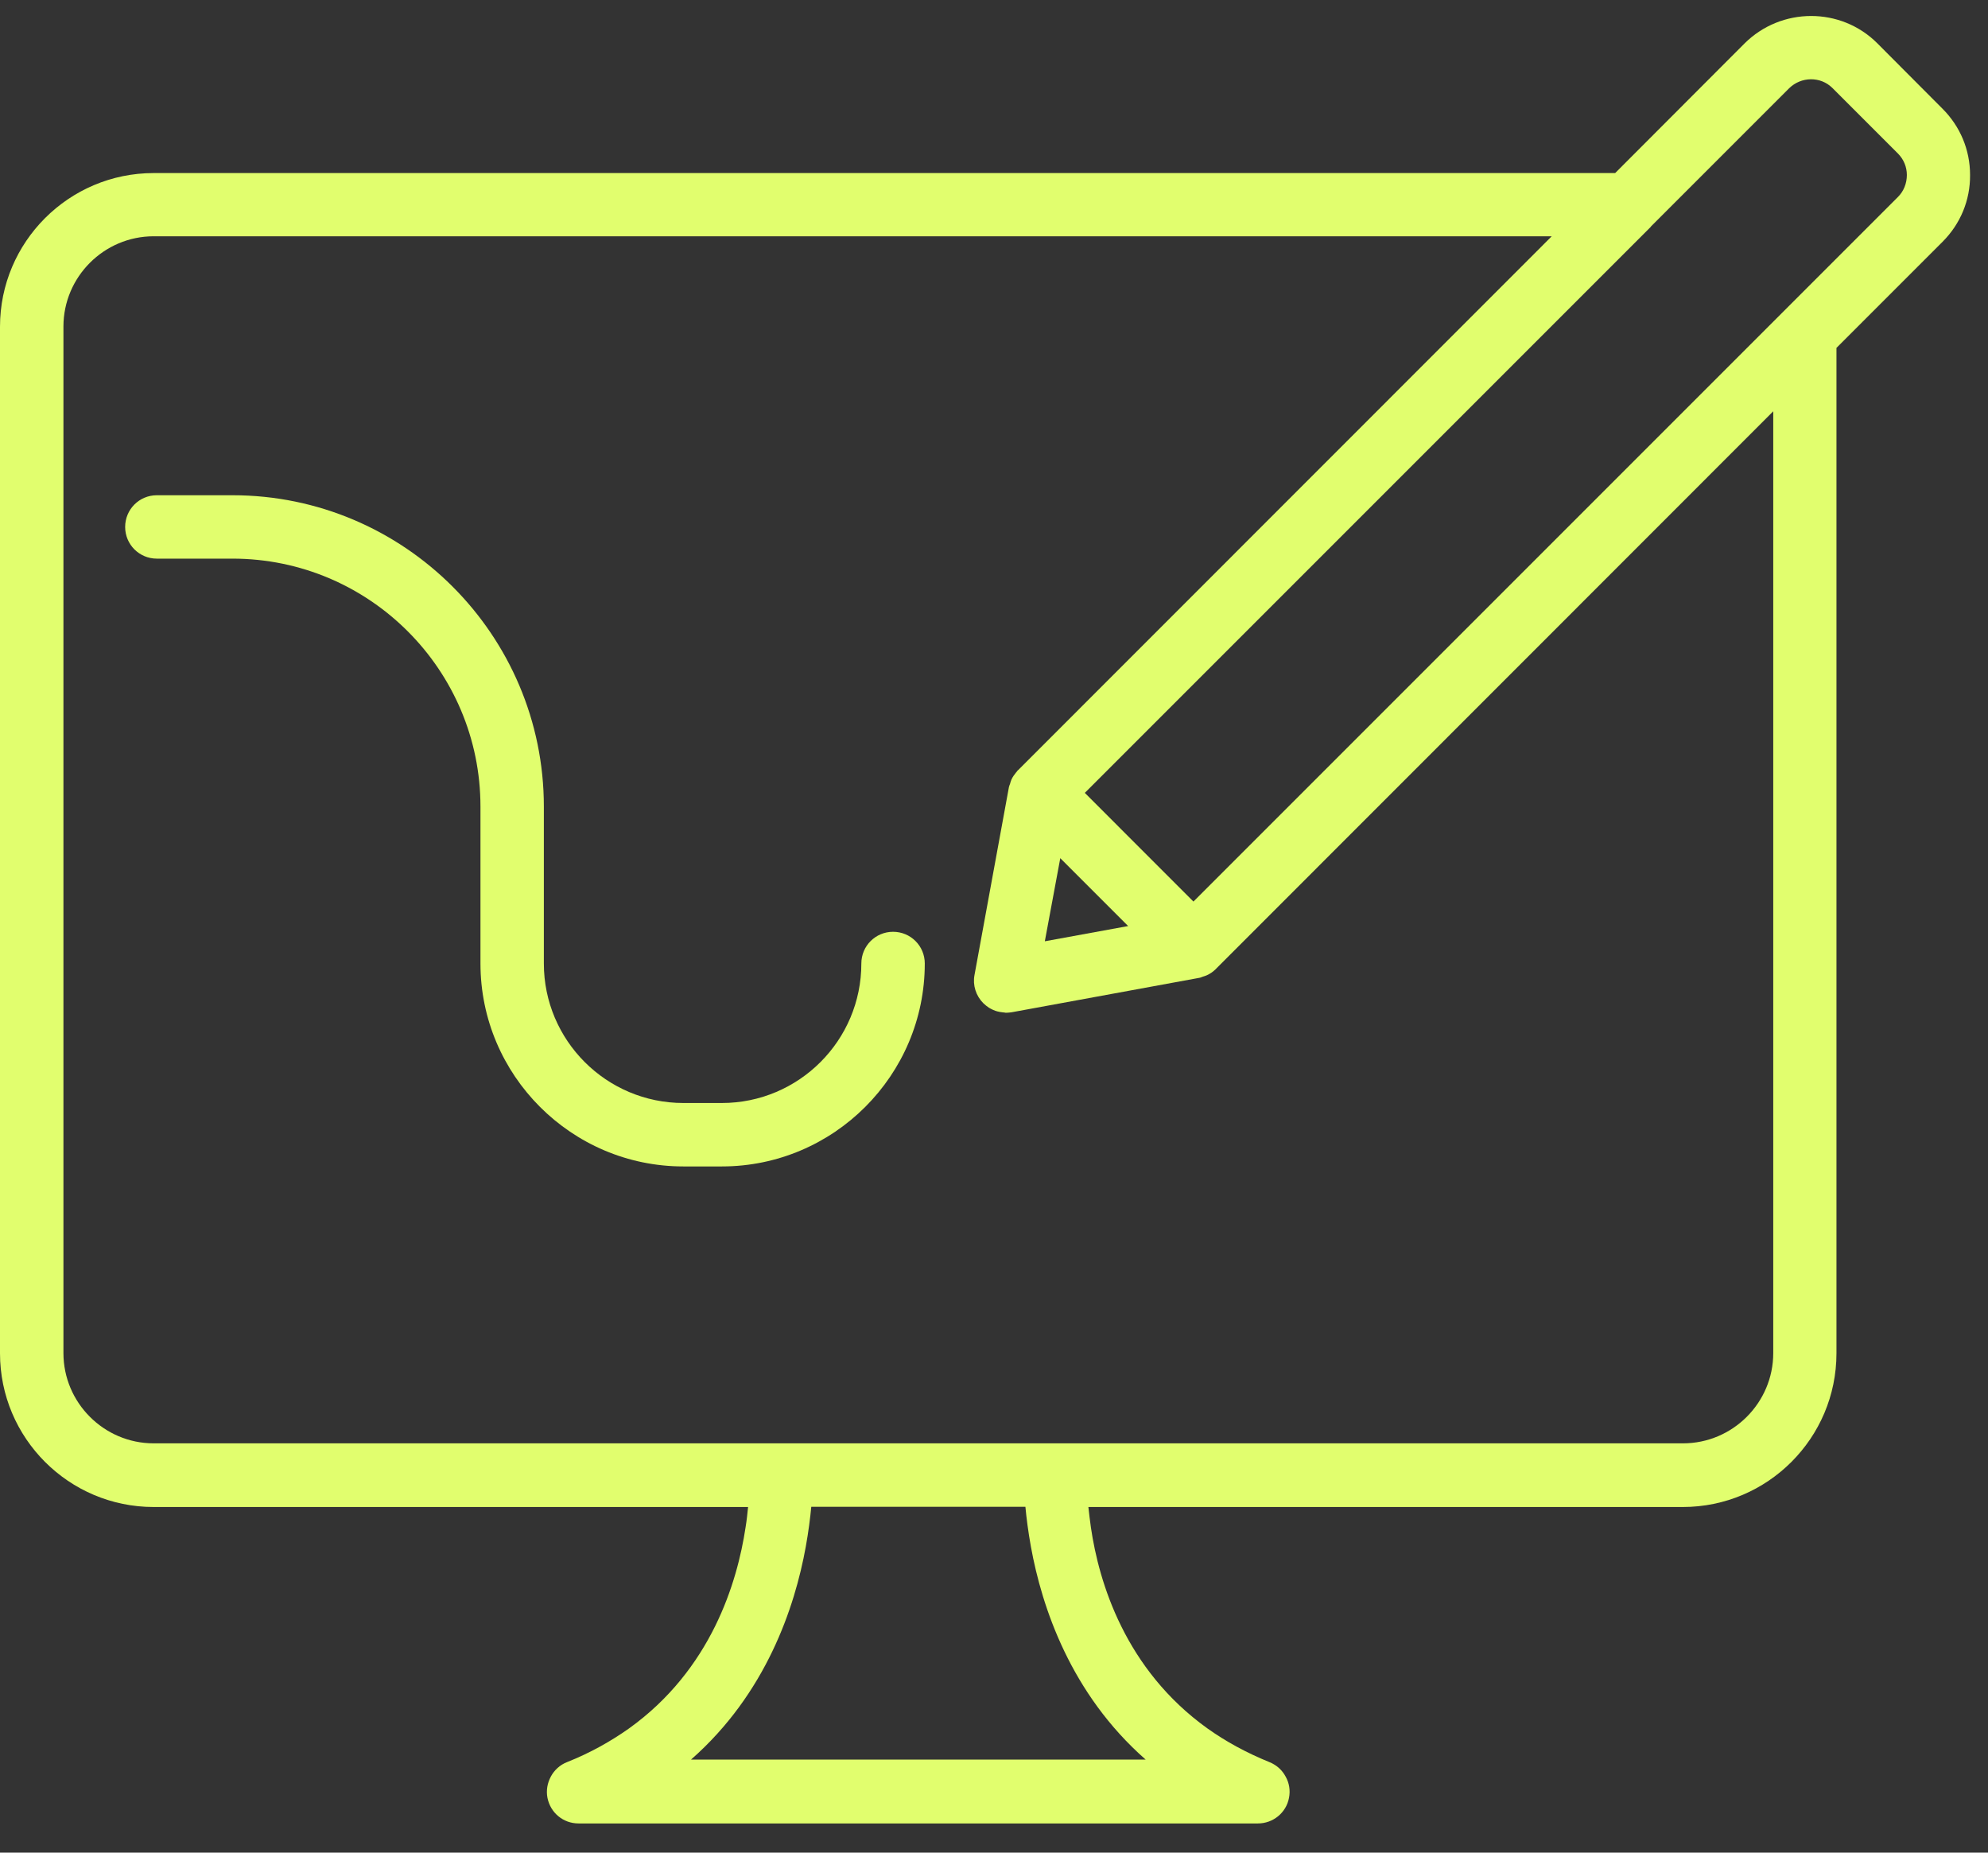 <svg width="44" height="41" viewBox="0 0 44 41" fill="none" xmlns="http://www.w3.org/2000/svg">
<rect x="0" y="0" width="44" height="41" fill="#333333" stroke="none"/>
<path d="M19.766 20.621C19.378 20.621 19.064 20.934 19.064 21.323C19.064 23.026 17.68 24.41 15.977 24.41H15.125C13.422 24.41 12.037 23.026 12.037 21.323V17.851C12.037 14.052 8.945 10.96 5.146 10.96H3.471C3.083 10.96 2.77 11.273 2.77 11.662C2.77 12.05 3.083 12.363 3.471 12.363H5.146C8.173 12.363 10.634 14.824 10.634 17.851V21.323C10.634 23.797 12.65 25.814 15.125 25.814H15.977C18.452 25.814 20.468 23.797 20.468 21.323C20.468 20.934 20.155 20.621 19.766 20.621Z" fill="#E1FE6E"/>
<path d="M41.549 0.957C40.744 0.152 39.425 0.152 38.611 0.962L35.748 3.83H3.401C1.525 3.83 0 5.355 0 7.231V29.949C0 31.826 1.525 33.351 3.401 33.351H16.557C16.543 33.486 16.529 33.636 16.501 33.804C16.318 35.016 15.743 36.948 13.918 38.254C13.521 38.534 13.067 38.792 12.547 38.998C12.393 39.058 12.267 39.175 12.192 39.316C12.117 39.456 12.084 39.62 12.117 39.788C12.183 40.12 12.468 40.354 12.805 40.354H20.323H27.841C28.178 40.354 28.468 40.116 28.529 39.788C28.562 39.624 28.534 39.456 28.454 39.316C28.379 39.175 28.258 39.063 28.099 38.998C27.579 38.787 27.121 38.534 26.728 38.254C24.903 36.948 24.323 35.021 24.145 33.804C24.122 33.636 24.103 33.486 24.089 33.351H37.245C39.121 33.351 40.646 31.826 40.646 29.949V7.699L42.995 5.35C43.388 4.957 43.608 4.433 43.603 3.872C43.603 3.315 43.383 2.796 42.995 2.408L41.549 0.957ZM23.467 18.992L24.969 20.494L23.125 20.831L23.467 18.992ZM22.695 33.346C22.718 33.594 22.756 33.893 22.817 34.23C23.06 35.568 23.696 37.482 25.357 38.941H20.323H15.294C16.955 37.482 17.591 35.573 17.834 34.23C17.895 33.893 17.932 33.594 17.956 33.346H22.695ZM39.247 29.945C39.247 31.044 38.349 31.942 37.25 31.942H23.401H23.397H3.401C2.302 31.942 1.404 31.044 1.404 29.945V7.226C1.404 6.127 2.302 5.229 3.401 5.229H34.344L22.531 17.046C22.527 17.051 22.527 17.051 22.522 17.051C22.513 17.06 22.508 17.079 22.494 17.088C22.452 17.14 22.414 17.191 22.386 17.252C22.372 17.285 22.363 17.318 22.354 17.35C22.344 17.374 22.335 17.397 22.33 17.421L21.568 21.58C21.526 21.804 21.6 22.038 21.764 22.202C21.802 22.239 21.844 22.272 21.886 22.3C21.9 22.309 21.914 22.314 21.928 22.324C21.961 22.342 21.993 22.356 22.031 22.37C22.045 22.375 22.064 22.38 22.078 22.384C22.115 22.394 22.148 22.398 22.185 22.403C22.199 22.403 22.218 22.408 22.232 22.408C22.241 22.408 22.251 22.413 22.26 22.413C22.302 22.413 22.344 22.408 22.386 22.403L26.545 21.64C26.573 21.636 26.597 21.622 26.625 21.613C26.653 21.603 26.681 21.598 26.709 21.584C26.779 21.552 26.845 21.509 26.901 21.453C26.906 21.449 26.91 21.449 26.91 21.444L39.247 9.102V29.945ZM42.008 4.358L26.414 19.952L24.01 17.547L36.534 5.023C36.538 5.018 36.538 5.013 36.543 5.009L39.598 1.954C39.865 1.692 40.291 1.687 40.553 1.944L42.008 3.399C42.134 3.526 42.204 3.694 42.204 3.872C42.204 4.059 42.134 4.232 42.008 4.358Z" fill="#E1FE6E"/>
</svg>
